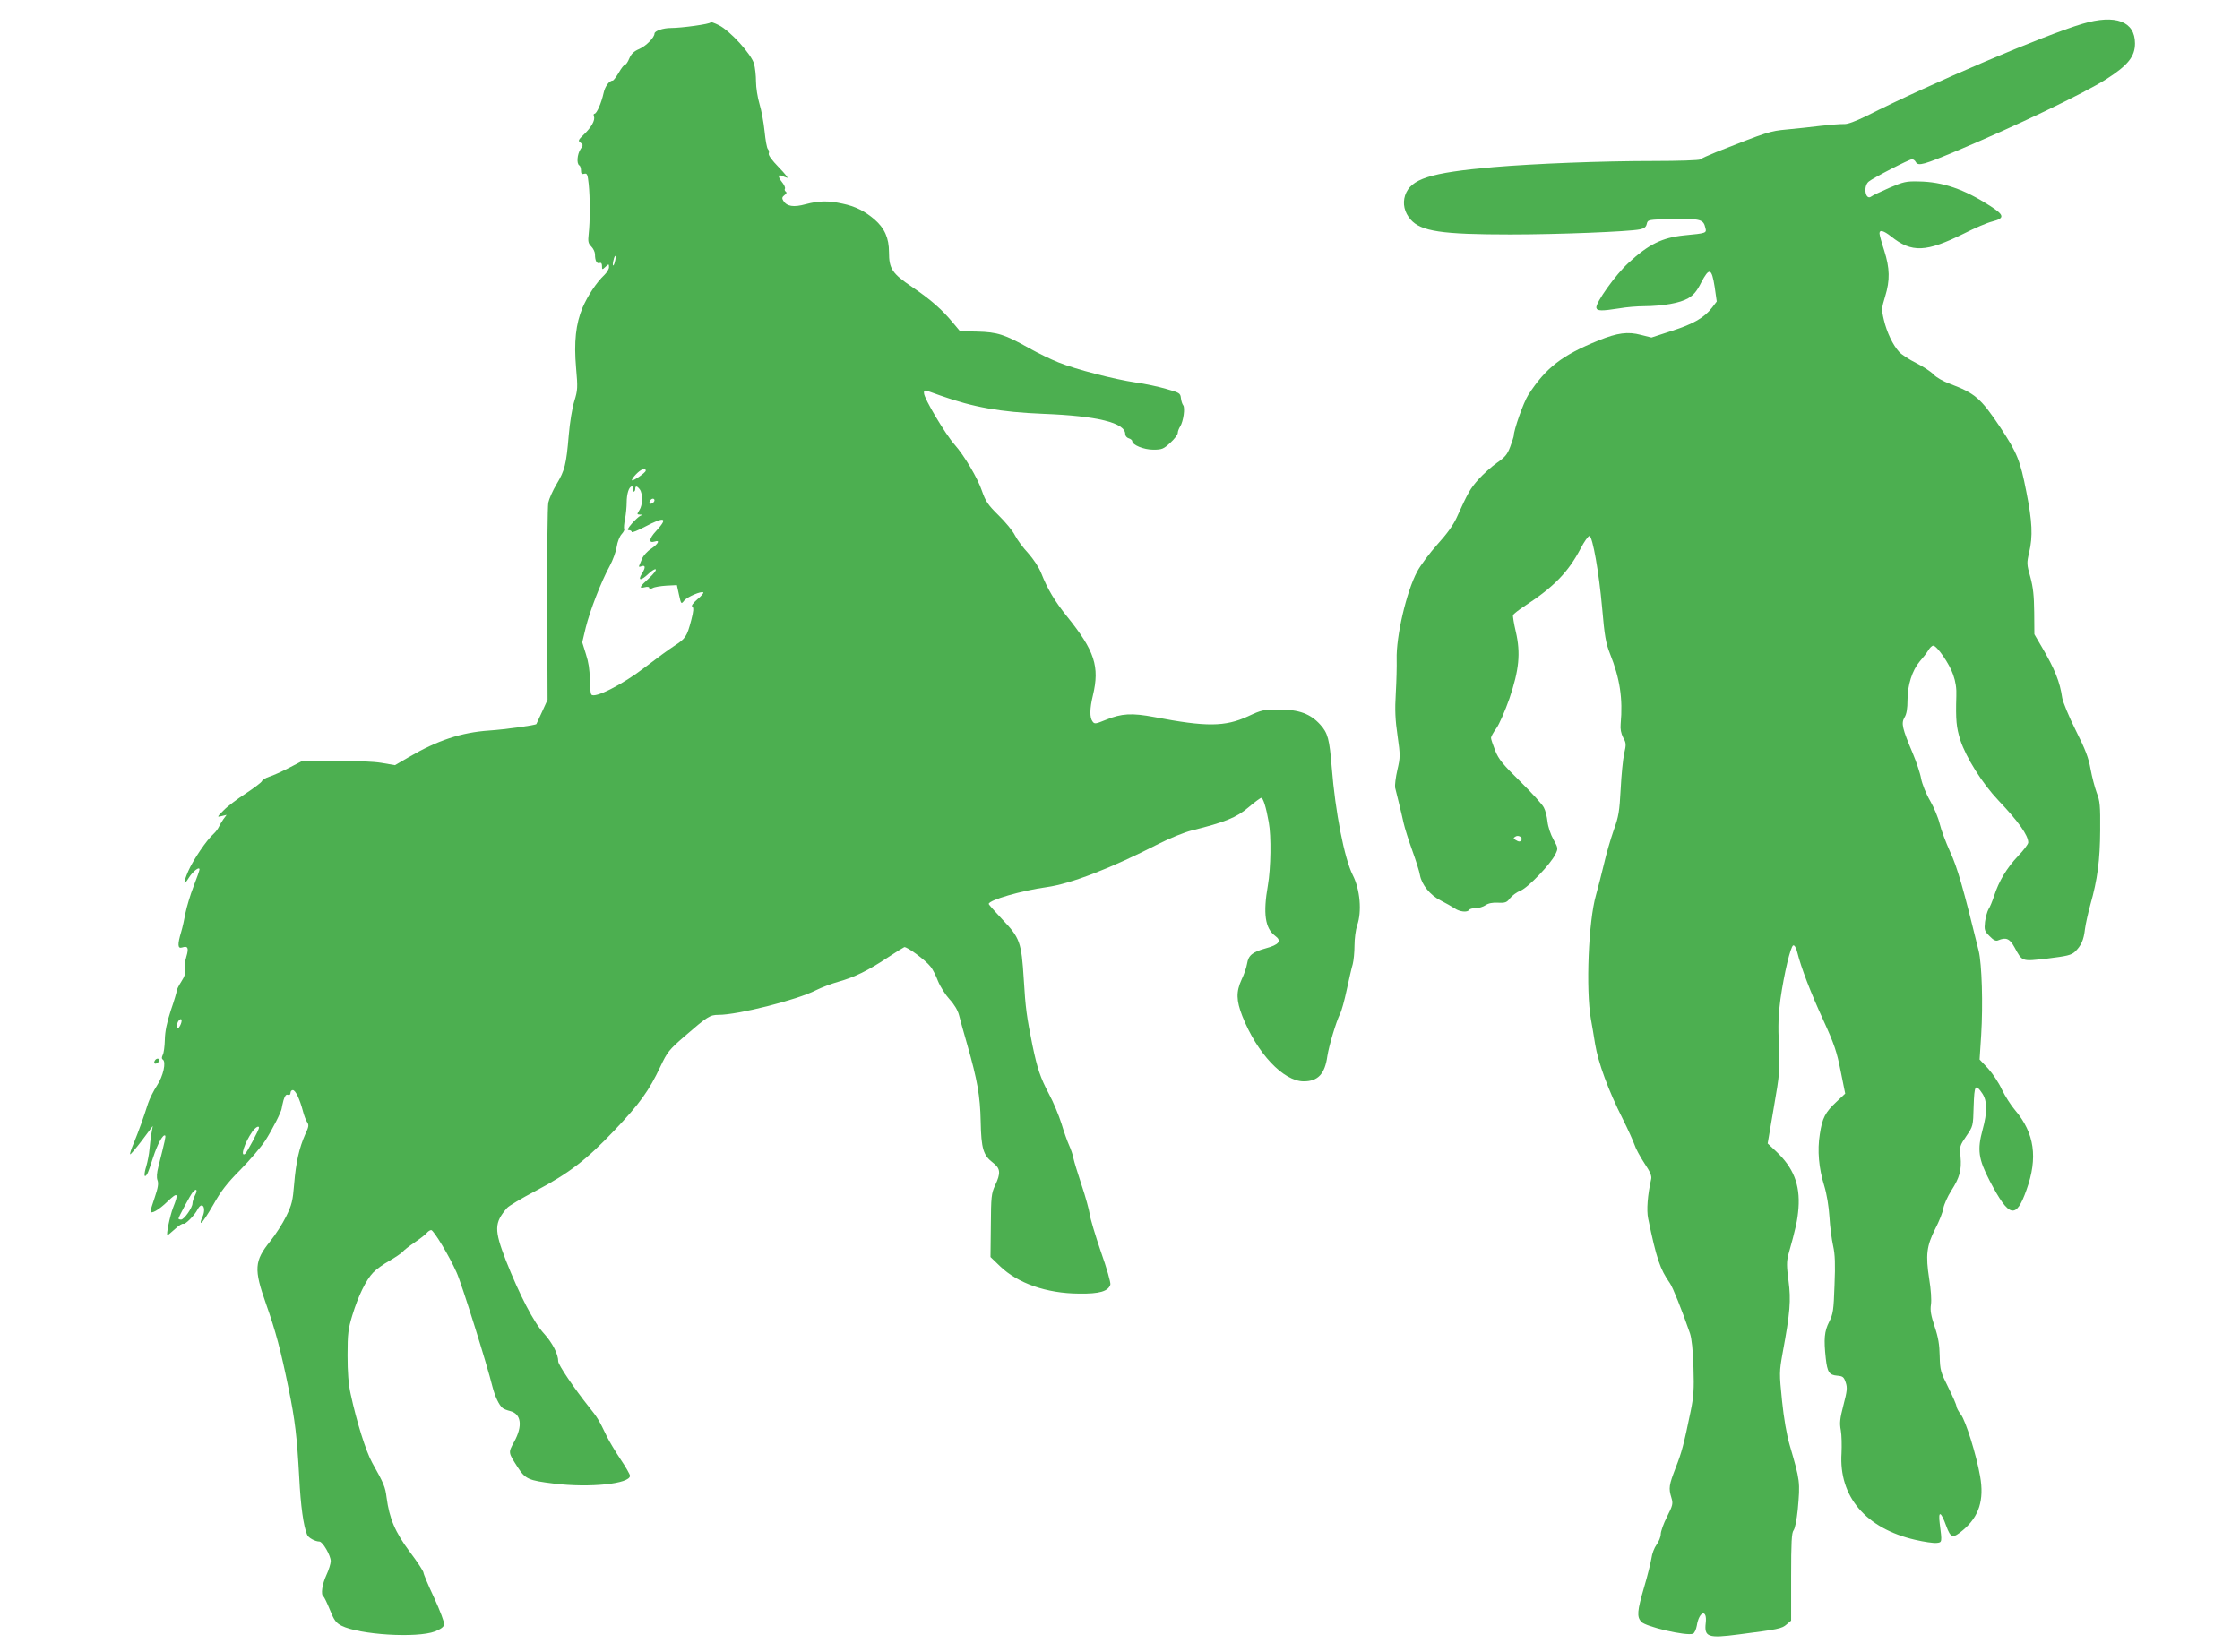 <?xml version="1.0" standalone="no"?>
<!DOCTYPE svg PUBLIC "-//W3C//DTD SVG 20010904//EN"
 "http://www.w3.org/TR/2001/REC-SVG-20010904/DTD/svg10.dtd">
<svg version="1.0" xmlns="http://www.w3.org/2000/svg"
 width="1280pt" height="944pt" viewBox="0 0 1280 944"
 preserveAspectRatio="xMidYMid meet">
<g transform="translate(0,944) scale(0.1,-0.1)"
fill="#4caf50" stroke="none">
<path d="M11900 9304 c-219 -65 -861 -338 -1237 -528 -60 -29 -104 -46 -125
-45 -18 1 -78 -4 -133 -10 -55 -7 -143 -16 -195 -21 -96 -9 -109 -13 -405
-130 -44 -18 -84 -36 -89 -41 -6 -5 -125 -9 -265 -9 -301 0 -677 -15 -916 -35
-365 -32 -474 -67 -506 -162 -15 -47 -4 -97 32 -138 59 -67 177 -85 569 -85
274 0 674 16 740 29 25 5 36 13 40 31 6 25 6 25 151 28 157 3 173 -2 184 -50
8 -30 6 -31 -120 -43 -127 -13 -204 -51 -319 -157 -73 -66 -189 -229 -184
-257 4 -19 30 -19 133 -3 39 7 102 12 140 12 108 1 205 18 251 45 31 18 50 40
75 90 46 88 60 84 77 -24 l12 -84 -26 -34 c-44 -58 -108 -95 -231 -134 l-116
-38 -60 15 c-75 20 -135 12 -243 -32 -208 -84 -301 -156 -401 -311 -27 -42
-83 -200 -83 -234 0 -4 -9 -32 -20 -62 -17 -45 -30 -60 -76 -92 -30 -21 -78
-64 -105 -94 -48 -54 -60 -75 -126 -221 -20 -43 -57 -94 -109 -151 -43 -48
-96 -118 -116 -156 -61 -113 -121 -371 -117 -502 1 -36 -1 -123 -5 -192 -6
-97 -3 -155 10 -244 16 -112 16 -122 -1 -195 -10 -43 -15 -88 -13 -101 3 -13
13 -53 22 -89 9 -36 21 -87 27 -115 6 -27 28 -97 49 -155 21 -58 41 -121 44
-141 10 -55 58 -115 118 -145 29 -15 65 -35 80 -45 28 -20 73 -25 83 -9 3 6
21 10 38 10 18 0 43 8 56 17 16 11 41 16 72 14 41 -2 50 2 68 26 12 15 39 35
60 43 43 17 173 153 199 208 16 33 16 35 -11 84 -16 28 -31 73 -34 102 -3 28
-12 65 -21 81 -8 17 -68 83 -134 148 -100 98 -124 127 -144 177 -13 33 -24 66
-24 73 0 7 14 32 30 54 17 23 50 99 75 170 56 165 65 260 37 382 -11 46 -18
89 -16 96 3 6 34 31 70 54 165 108 246 193 315 324 22 43 46 76 52 74 18 -6
54 -208 72 -411 14 -161 21 -201 45 -262 57 -142 74 -257 61 -401 -3 -29 2
-54 14 -78 18 -31 18 -40 6 -92 -7 -32 -16 -123 -20 -203 -7 -127 -11 -156
-40 -235 -17 -49 -43 -137 -56 -195 -14 -58 -34 -136 -45 -175 -43 -148 -59
-540 -29 -710 5 -27 16 -91 24 -142 17 -105 76 -266 158 -428 30 -60 60 -127
67 -147 6 -20 31 -67 56 -105 34 -51 44 -74 39 -93 -20 -88 -27 -176 -17 -224
48 -231 68 -289 124 -369 17 -24 69 -154 115 -287 10 -30 17 -97 20 -195 4
-125 1 -167 -16 -250 -40 -194 -51 -235 -86 -324 -38 -99 -41 -115 -24 -171
10 -33 8 -43 -25 -108 -20 -39 -36 -84 -36 -100 0 -15 -11 -43 -24 -60 -13
-18 -26 -52 -29 -77 -4 -24 -22 -99 -42 -166 -40 -137 -42 -168 -17 -197 24
-29 258 -83 296 -69 9 4 18 24 22 46 13 84 61 97 51 15 -9 -80 13 -88 188 -65
226 29 247 33 274 57 l26 22 0 250 c0 200 3 252 14 266 8 10 18 59 24 119 14
159 14 162 -47 371 -16 55 -33 151 -43 251 -16 158 -16 164 4 276 42 226 48
298 33 410 -11 83 -11 109 -1 148 44 157 52 194 58 266 10 135 -29 232 -128
325 l-48 45 35 205 c34 195 35 213 29 355 -5 115 -3 177 9 265 21 147 58 302
73 307 7 3 17 -14 23 -39 23 -91 76 -229 148 -386 64 -140 78 -182 100 -293
l26 -129 -51 -48 c-63 -59 -80 -91 -94 -184 -15 -93 -6 -194 25 -294 15 -49
26 -118 30 -179 3 -55 13 -129 21 -165 11 -49 13 -103 8 -225 -5 -144 -8 -165
-31 -210 -27 -53 -31 -98 -19 -208 9 -79 19 -95 65 -99 33 -3 38 -7 49 -39 10
-30 8 -49 -13 -129 -20 -77 -23 -103 -15 -144 5 -28 6 -87 4 -131 -16 -248
139 -430 420 -495 51 -12 107 -20 123 -18 32 3 32 3 18 112 -9 75 7 69 37 -14
26 -71 38 -74 97 -24 91 77 121 172 97 307 -22 124 -82 316 -110 353 -14 18
-25 39 -25 47 0 7 -21 56 -47 108 -44 88 -47 99 -49 179 -1 64 -8 107 -29 169
-21 63 -26 92 -21 125 4 25 0 87 -10 147 -21 136 -15 188 34 285 23 44 44 97
47 119 4 22 24 67 45 100 48 75 60 118 53 195 -6 58 -4 63 33 117 39 57 39 57
42 170 4 124 10 132 50 73 28 -43 29 -105 1 -207 -31 -114 -24 -167 41 -292
111 -212 150 -221 210 -51 66 183 46 324 -65 455 -24 28 -57 80 -75 117 -17
38 -53 92 -79 121 l-49 52 9 138 c11 179 4 406 -14 482 -89 363 -122 478 -164
568 -24 53 -51 125 -59 159 -8 34 -33 94 -55 132 -23 39 -45 95 -51 125 -5 31
-27 96 -48 146 -60 142 -67 171 -47 205 12 19 17 51 17 99 0 86 27 170 70 221
17 19 39 47 48 62 9 16 22 28 29 28 21 0 93 -104 114 -166 14 -40 20 -78 18
-123 -4 -136 0 -178 23 -251 33 -100 125 -247 218 -345 114 -120 170 -199 170
-240 0 -9 -26 -44 -59 -78 -64 -68 -109 -143 -136 -227 -10 -30 -24 -65 -32
-76 -7 -12 -16 -44 -20 -72 -5 -47 -3 -53 26 -82 22 -23 36 -30 49 -24 45 19
66 10 93 -39 46 -84 39 -82 189 -65 112 14 135 19 157 39 35 34 50 66 57 129
4 30 18 93 31 140 41 145 55 254 56 425 1 140 -1 167 -20 215 -11 30 -27 91
-35 135 -11 63 -29 111 -85 222 -39 78 -73 161 -77 185 -13 91 -42 164 -118
293 l-41 70 -1 125 c-1 95 -6 143 -22 202 -21 73 -21 81 -7 140 22 94 18 177
-16 348 -35 179 -52 221 -149 368 -112 167 -143 194 -289 249 -36 13 -78 37
-92 53 -15 16 -59 45 -99 65 -40 20 -83 48 -97 63 -36 39 -71 112 -88 184 -14
59 -13 67 7 133 29 94 27 162 -5 263 -15 46 -27 90 -27 98 0 23 24 16 66 -17
118 -95 201 -91 418 17 59 30 131 61 160 68 73 19 71 36 -13 90 -148 95 -270
137 -406 139 -73 2 -88 -2 -170 -37 -49 -22 -95 -43 -102 -49 -33 -25 -48 57
-15 85 23 20 232 128 248 128 7 0 17 -7 22 -17 14 -23 46 -14 229 63 343 144
730 330 858 411 125 80 165 130 165 205 0 126 -111 168 -300 112z m-3206
-4665 c-7 -11 -15 -11 -34 1 -13 9 -13 11 0 19 16 11 43 -5 34 -20z"/>
<path d="M4060 9312 c0 -9 -164 -32 -227 -32 -44 0 -93 -17 -93 -32 0 -22 -48
-71 -87 -88 -31 -13 -46 -28 -57 -54 -8 -20 -19 -36 -25 -36 -5 0 -21 -20 -35
-45 -15 -25 -30 -45 -34 -45 -21 -1 -45 -34 -53 -72 -12 -55 -39 -118 -52
-118 -5 0 -6 -7 -3 -16 8 -21 -15 -62 -58 -103 -32 -31 -34 -36 -19 -46 16
-12 16 -14 0 -38 -19 -29 -23 -82 -7 -92 6 -3 10 -17 10 -30 0 -18 4 -22 19
-18 16 4 19 -4 25 -59 8 -76 8 -214 0 -284 -5 -44 -3 -55 15 -73 12 -12 21
-32 21 -45 0 -36 10 -55 26 -49 9 3 14 -2 14 -17 0 -22 1 -23 20 -5 19 18 20
17 20 -2 0 -11 -12 -30 -26 -44 -45 -42 -95 -118 -125 -187 -39 -93 -50 -196
-37 -346 10 -112 9 -126 -10 -188 -12 -38 -26 -123 -32 -195 -14 -168 -23
-202 -69 -279 -22 -36 -43 -84 -48 -107 -4 -23 -7 -286 -6 -584 l2 -542 -31
-68 c-17 -37 -32 -69 -33 -71 -5 -7 -180 -31 -270 -37 -159 -11 -295 -56 -459
-152 l-79 -46 -76 13 c-47 8 -147 12 -266 11 l-190 -1 -75 -39 c-41 -21 -91
-44 -112 -50 -20 -7 -39 -18 -41 -25 -3 -8 -45 -39 -93 -71 -48 -31 -105 -74
-126 -96 -39 -39 -39 -40 -11 -33 l28 7 -18 -24 c-9 -13 -21 -33 -26 -44 -5
-11 -18 -29 -30 -40 -40 -35 -117 -149 -145 -213 -31 -72 -29 -91 4 -37 22 35
60 65 60 46 0 -5 -15 -49 -34 -97 -19 -49 -39 -117 -46 -151 -6 -34 -17 -84
-25 -110 -21 -70 -20 -96 5 -88 34 11 40 -2 25 -52 -8 -25 -11 -59 -8 -75 4
-20 -2 -39 -21 -68 -14 -22 -26 -45 -26 -52 0 -7 -15 -58 -34 -113 -23 -70
-33 -120 -34 -167 -1 -38 -6 -77 -12 -87 -6 -13 -7 -22 0 -26 21 -13 3 -95
-33 -149 -19 -29 -42 -75 -51 -102 -27 -85 -53 -157 -80 -223 -15 -35 -25 -65
-22 -68 2 -2 32 33 67 79 l62 83 -8 -45 c-4 -25 -9 -65 -11 -90 -2 -25 -10
-67 -18 -95 -15 -49 -13 -72 5 -45 5 8 20 51 34 95 24 75 57 136 69 125 4 -5
-1 -28 -39 -178 -9 -35 -11 -62 -5 -77 7 -18 3 -43 -15 -96 -14 -40 -25 -77
-25 -81 0 -20 48 7 97 55 59 57 66 50 32 -35 -18 -47 -41 -158 -32 -158 1 0
21 16 43 36 21 20 43 33 48 30 10 -6 64 48 81 82 27 51 52 8 27 -45 -10 -22
-12 -33 -5 -31 6 2 37 49 68 103 43 77 78 123 155 200 54 55 117 129 141 165
40 62 95 170 95 187 0 4 5 25 10 45 8 26 15 35 25 31 9 -3 15 1 15 11 0 9 6
16 13 16 16 0 40 -52 58 -120 6 -24 17 -53 24 -63 11 -16 10 -26 -11 -70 -34
-77 -53 -159 -63 -283 -8 -97 -13 -119 -46 -186 -20 -41 -61 -105 -91 -142
-91 -113 -94 -159 -24 -357 56 -159 84 -264 129 -484 37 -181 48 -274 61 -510
8 -160 24 -277 45 -326 6 -17 46 -39 70 -39 19 0 65 -80 65 -112 0 -14 -11
-50 -25 -80 -24 -52 -33 -112 -17 -122 5 -3 21 -37 37 -76 24 -60 35 -75 66
-91 103 -52 431 -72 534 -33 35 14 51 26 53 40 2 12 -24 80 -57 152 -34 72
-61 137 -61 144 0 8 -35 62 -79 120 -84 113 -116 190 -132 310 -7 59 -16 81
-82 198 -36 65 -89 234 -123 392 -13 58 -18 125 -18 223 0 123 4 151 27 227
34 112 79 204 120 246 17 18 59 48 93 67 33 19 67 42 75 51 7 9 38 33 69 54
31 21 62 45 69 54 7 9 19 16 25 16 14 0 105 -151 145 -242 28 -60 176 -533
205 -653 14 -55 38 -106 58 -122 7 -6 26 -13 42 -17 65 -16 74 -85 24 -176
-34 -63 -35 -59 20 -145 44 -68 61 -76 209 -94 204 -25 433 -1 433 45 0 7 -24
50 -54 94 -30 45 -64 102 -77 128 -47 98 -55 111 -104 172 -83 104 -175 240
-175 259 0 42 -33 106 -81 159 -59 64 -140 221 -218 418 -68 176 -67 215 6
300 10 12 84 56 164 98 191 101 290 177 451 347 145 153 197 226 262 364 39
83 50 96 135 170 135 117 148 125 197 125 110 0 448 85 557 141 32 16 90 38
130 49 89 25 167 63 277 136 47 31 90 58 97 61 14 5 122 -74 151 -112 11 -13
30 -50 42 -82 13 -32 43 -79 66 -104 27 -29 47 -63 54 -90 6 -24 27 -100 47
-169 58 -203 74 -293 77 -440 3 -155 15 -193 70 -235 43 -33 46 -59 12 -130
-21 -46 -23 -65 -24 -230 l-2 -179 54 -52 c101 -98 267 -156 451 -157 118 -2
167 13 180 51 3 11 -20 92 -54 188 -32 93 -61 190 -64 215 -4 26 -24 100 -46
165 -22 66 -43 135 -47 154 -3 19 -15 53 -25 75 -10 22 -30 78 -44 125 -15 47
-46 122 -70 166 -51 97 -67 146 -95 279 -33 163 -40 212 -50 380 -13 210 -22
235 -121 339 -43 46 -79 86 -79 90 0 22 186 76 331 96 137 19 364 106 639 247
63 32 149 67 190 77 190 47 256 74 323 131 35 30 69 55 74 55 11 0 28 -53 43
-139 15 -80 12 -264 -5 -361 -28 -161 -16 -245 41 -288 40 -29 24 -51 -54 -72
-75 -21 -98 -39 -106 -88 -3 -20 -17 -61 -31 -90 -32 -70 -31 -119 4 -209 84
-213 235 -373 351 -373 81 0 121 42 135 145 9 58 50 196 72 240 9 16 26 79 39
140 13 60 28 126 34 145 5 19 10 67 10 106 0 39 7 91 15 115 28 79 17 206 -25
288 -48 95 -100 361 -120 615 -13 161 -22 197 -66 245 -55 61 -121 86 -234 86
-89 0 -100 -2 -179 -39 -131 -60 -238 -61 -535 -4 -128 24 -187 21 -277 -16
-59 -24 -65 -25 -76 -9 -17 22 -16 74 2 148 40 166 10 256 -147 451 -71 88
-113 159 -148 248 -14 35 -44 80 -75 115 -29 31 -62 76 -75 101 -12 25 -55 77
-94 115 -61 60 -74 80 -95 140 -24 72 -101 202 -157 265 -52 59 -174 263 -174
293 0 22 -6 22 92 -13 191 -68 345 -95 588 -105 311 -12 470 -51 470 -116 0
-10 9 -21 20 -24 11 -3 20 -11 20 -16 0 -22 66 -49 120 -49 50 0 59 4 98 40
23 21 42 46 42 55 0 9 6 26 14 38 18 29 29 106 17 121 -5 6 -11 24 -13 41 -3
28 -8 31 -83 52 -44 13 -123 30 -175 37 -122 18 -343 75 -442 115 -43 17 -117
53 -165 80 -142 80 -184 93 -298 96 l-99 2 -41 49 c-62 75 -128 133 -233 204
-114 77 -132 104 -132 199 0 80 -25 137 -83 187 -56 48 -110 75 -182 90 -82
18 -135 17 -211 -3 -69 -19 -108 -13 -128 20 -9 14 -7 21 7 32 12 8 14 15 7
20 -5 3 -8 11 -5 16 4 5 -3 21 -14 35 -25 31 -27 49 -6 40 8 -3 23 -9 33 -12
9 -4 -12 23 -47 59 -40 41 -62 71 -58 80 3 8 1 19 -5 25 -6 6 -14 52 -19 102
-5 50 -18 120 -29 156 -11 37 -20 94 -20 128 0 33 -5 79 -11 101 -15 55 -137
189 -201 221 -26 13 -48 21 -48 16z m-546 -1366 c-3 -15 -8 -25 -11 -23 -2 3
-1 17 3 31 3 15 8 25 11 23 2 -3 1 -17 -3 -31z m176 -1196 c0 -11 -72 -61 -79
-55 -2 3 8 19 24 35 28 29 55 39 55 20z m-74 -105 c-3 -8 -1 -15 4 -15 6 0 10
7 10 15 0 20 10 19 26 -2 18 -25 17 -89 -2 -118 -15 -24 -15 -25 2 -26 16 0
16 -2 3 -7 -9 -4 -30 -24 -48 -44 -24 -28 -29 -38 -17 -38 9 0 16 -5 16 -10 0
-6 34 8 76 30 114 60 134 52 63 -25 -41 -44 -44 -71 -8 -60 33 11 21 -13 -20
-41 -22 -14 -45 -40 -52 -57 -7 -18 -15 -36 -17 -41 -3 -5 2 -7 11 -3 25 10
28 -4 6 -40 -27 -43 -7 -44 38 -1 18 17 36 28 40 24 5 -4 -13 -27 -39 -51 -54
-49 -59 -60 -23 -51 15 4 25 2 25 -4 0 -7 6 -8 19 -1 10 6 46 12 79 14 l60 3
12 -55 c12 -55 13 -55 30 -33 17 21 99 56 109 46 3 -3 -12 -21 -34 -39 -26
-23 -36 -37 -29 -42 9 -6 7 -27 -6 -77 -25 -95 -32 -105 -98 -148 -31 -20
-106 -75 -167 -122 -127 -98 -290 -181 -306 -155 -5 8 -9 48 -9 89 0 50 -7 97
-22 142 l-21 67 20 84 c24 97 89 265 137 352 18 33 36 83 40 110 4 28 17 60
28 72 11 12 18 25 15 30 -3 5 -1 31 5 58 5 28 9 69 9 93 0 49 13 92 30 92 6 0
9 -7 5 -15z m124 -64 c0 -12 -20 -25 -27 -18 -7 7 6 27 18 27 5 0 9 -4 9 -9z
m-2711 -3003 c-12 -20 -14 -21 -17 -5 -2 10 2 25 9 34 18 21 23 0 8 -29z m451
-583 c0 -12 -70 -144 -80 -150 -29 -18 -2 65 42 128 17 24 38 36 38 22z m-365
-385 c-8 -16 -15 -37 -15 -47 0 -25 -48 -93 -65 -93 -8 0 -15 2 -15 6 0 8 68
135 81 150 21 25 30 15 14 -16z"/>
<path d="M885 3379 c-4 -6 -5 -13 -2 -16 7 -7 27 6 27 18 0 12 -17 12 -25 -2z"/>
</g>
</svg>
